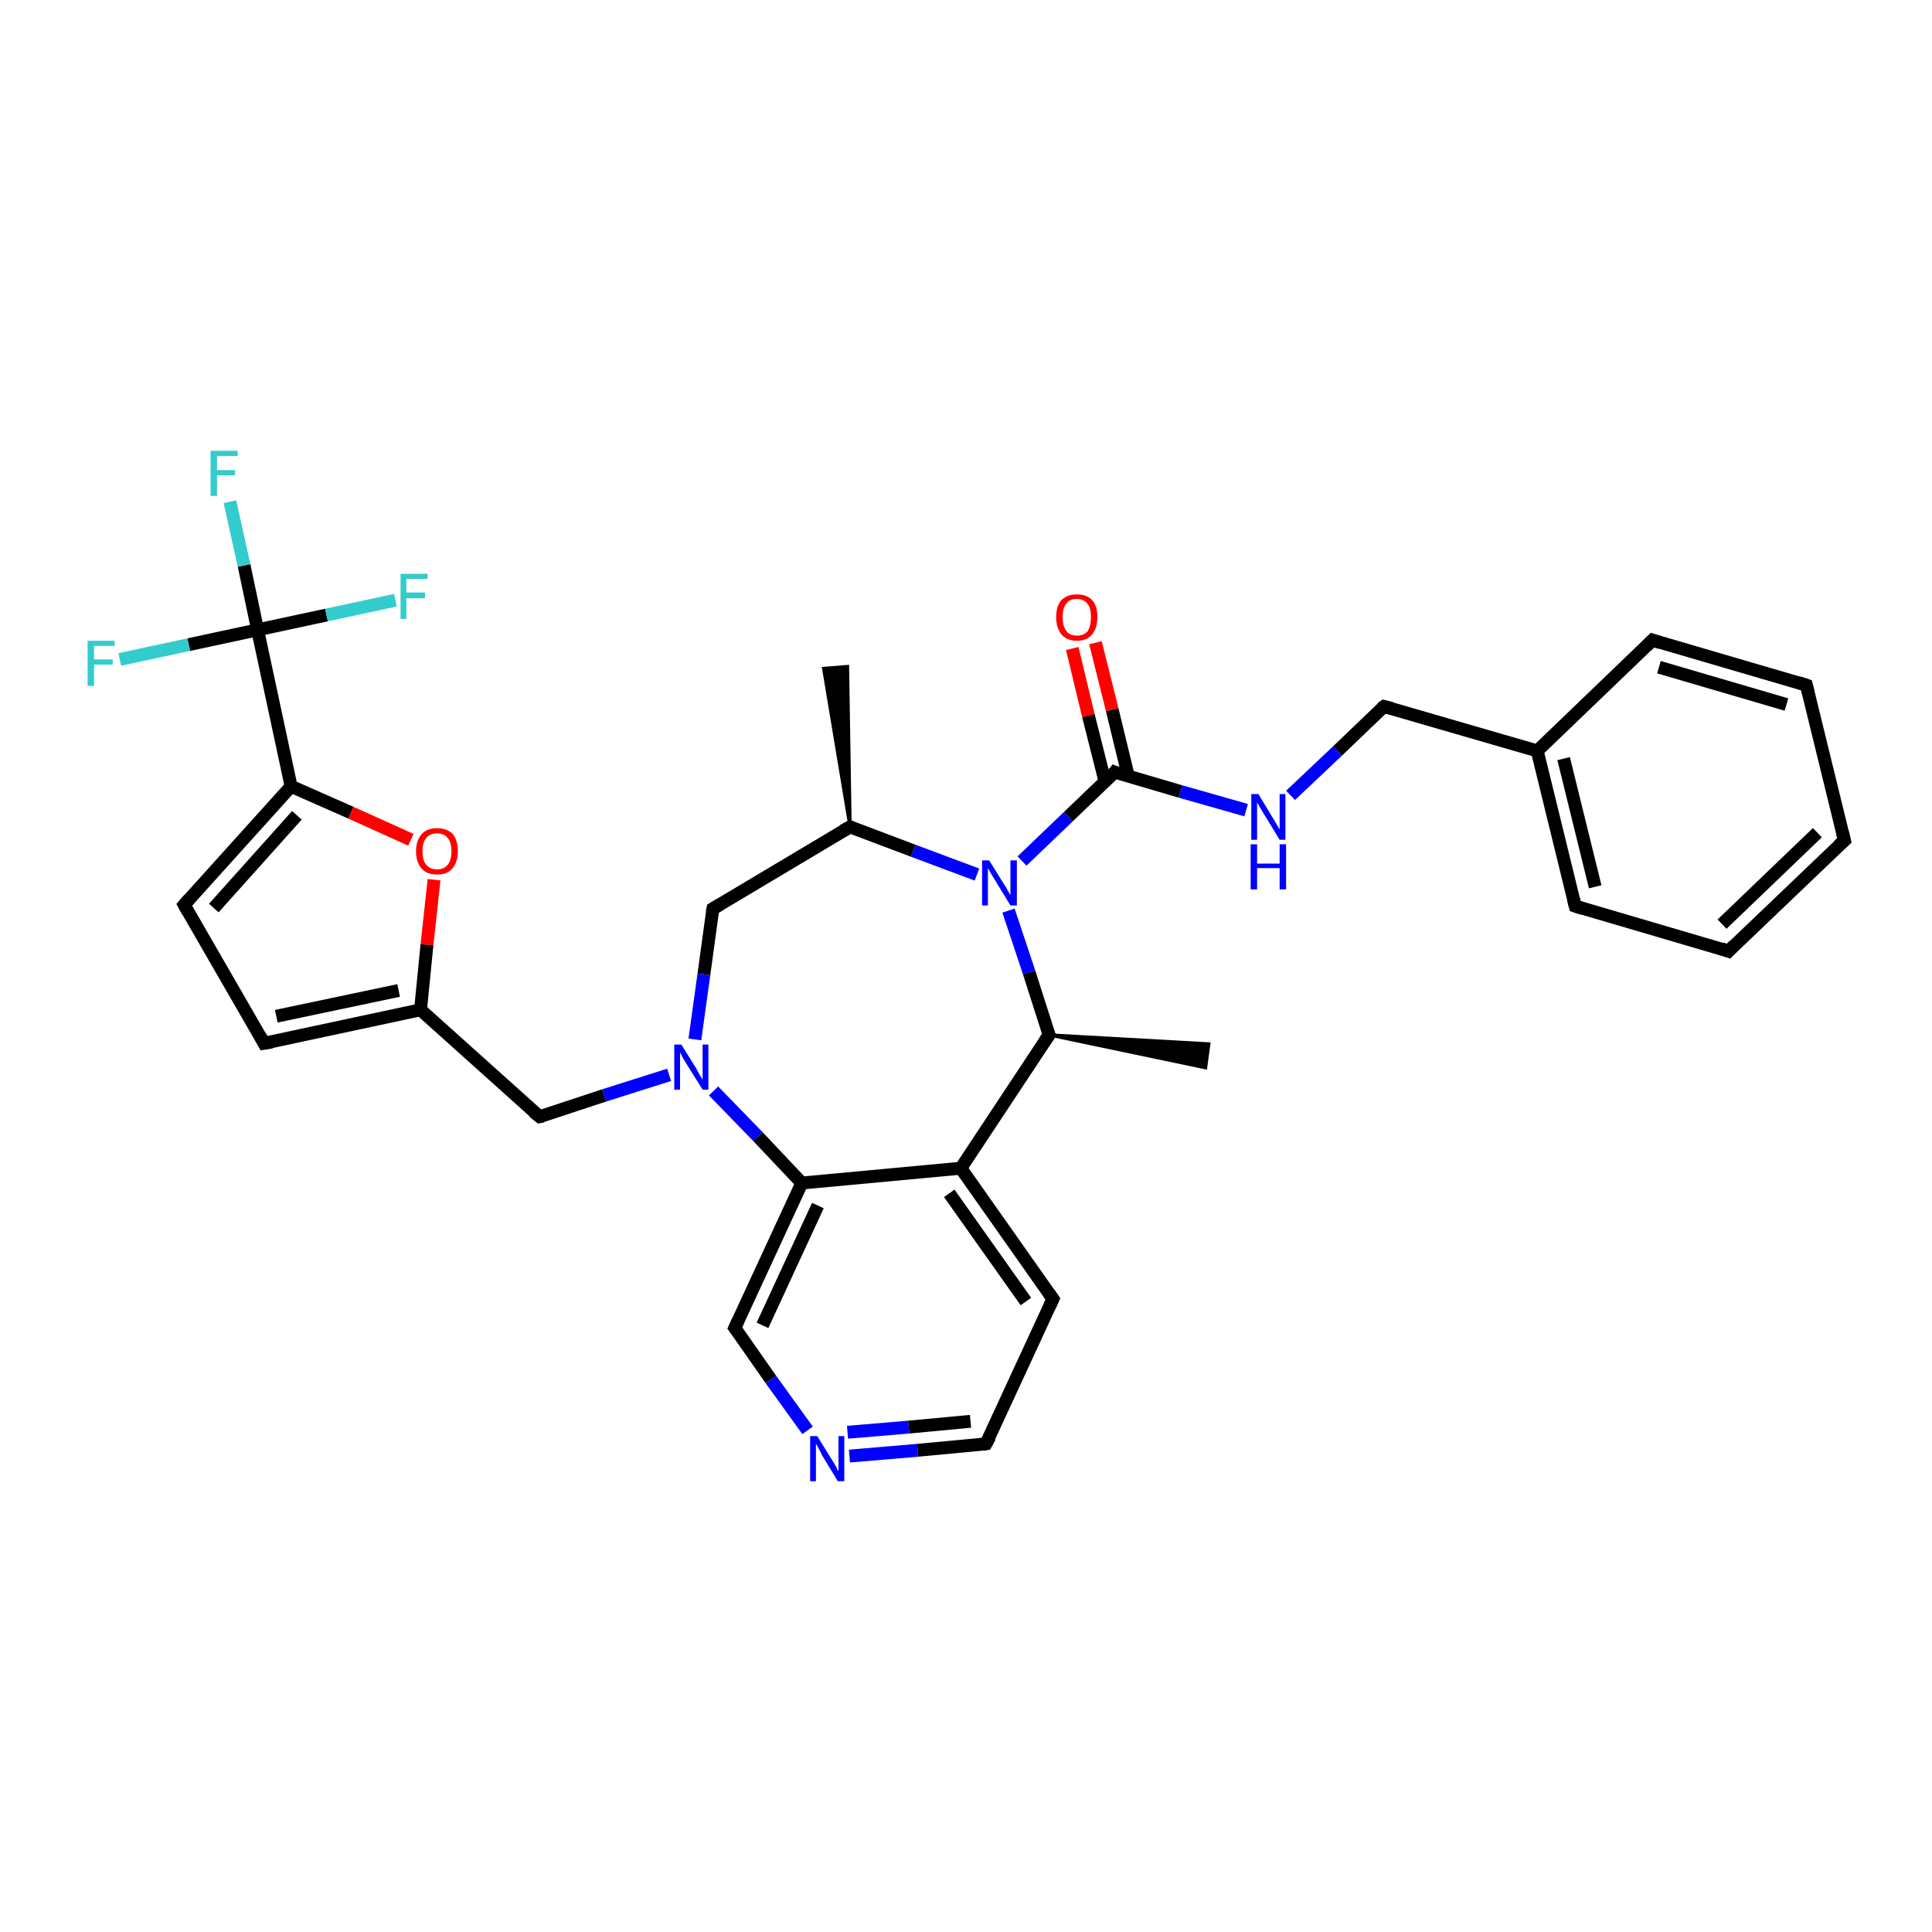 <?xml version='1.0' encoding='iso-8859-1'?>
<svg version='1.1' baseProfile='full'
              xmlns='http://www.w3.org/2000/svg'
                      xmlns:rdkit='http://www.rdkit.org/xml'
                      xmlns:xlink='http://www.w3.org/1999/xlink'
                  xml:space='preserve'
width='300px' height='300px' viewBox='0 0 300 300'>
<!-- END OF HEADER -->
<rect style='opacity:1.0;fill:#FFFFFF;stroke:none' width='300.0' height='300.0' x='0.0' y='0.0'> </rect>
<path class='bond-0 atom-1 atom-0' d='M 132.0,128.4 L 127.9,103.8 L 131.6,103.5 Z' style='fill:#000000;fill-rule:evenodd;fill-opacity:1;stroke:#000000;stroke-width:0.5px;stroke-linecap:butt;stroke-linejoin:miter;stroke-opacity:1;' />
<path class='bond-1 atom-1 atom-2' d='M 132.0,128.4 L 110.7,141.1' style='fill:none;fill-rule:evenodd;stroke:#000000;stroke-width:2.0px;stroke-linecap:butt;stroke-linejoin:miter;stroke-opacity:1' />
<path class='bond-2 atom-2 atom-3' d='M 110.7,141.1 L 109.3,151.3' style='fill:none;fill-rule:evenodd;stroke:#000000;stroke-width:2.0px;stroke-linecap:butt;stroke-linejoin:miter;stroke-opacity:1' />
<path class='bond-2 atom-2 atom-3' d='M 109.3,151.3 L 107.9,161.4' style='fill:none;fill-rule:evenodd;stroke:#0000FF;stroke-width:2.0px;stroke-linecap:butt;stroke-linejoin:miter;stroke-opacity:1' />
<path class='bond-3 atom-3 atom-4' d='M 103.9,166.9 L 93.8,170.1' style='fill:none;fill-rule:evenodd;stroke:#0000FF;stroke-width:2.0px;stroke-linecap:butt;stroke-linejoin:miter;stroke-opacity:1' />
<path class='bond-3 atom-3 atom-4' d='M 93.8,170.1 L 83.8,173.4' style='fill:none;fill-rule:evenodd;stroke:#000000;stroke-width:2.0px;stroke-linecap:butt;stroke-linejoin:miter;stroke-opacity:1' />
<path class='bond-4 atom-4 atom-5' d='M 83.8,173.4 L 65.3,156.8' style='fill:none;fill-rule:evenodd;stroke:#000000;stroke-width:2.0px;stroke-linecap:butt;stroke-linejoin:miter;stroke-opacity:1' />
<path class='bond-5 atom-5 atom-6' d='M 65.3,156.8 L 41.0,162.0' style='fill:none;fill-rule:evenodd;stroke:#000000;stroke-width:2.0px;stroke-linecap:butt;stroke-linejoin:miter;stroke-opacity:1' />
<path class='bond-5 atom-5 atom-6' d='M 61.9,153.8 L 42.9,157.8' style='fill:none;fill-rule:evenodd;stroke:#000000;stroke-width:2.0px;stroke-linecap:butt;stroke-linejoin:miter;stroke-opacity:1' />
<path class='bond-6 atom-6 atom-7' d='M 41.0,162.0 L 28.6,140.5' style='fill:none;fill-rule:evenodd;stroke:#000000;stroke-width:2.0px;stroke-linecap:butt;stroke-linejoin:miter;stroke-opacity:1' />
<path class='bond-7 atom-7 atom-8' d='M 28.6,140.5 L 45.2,122.1' style='fill:none;fill-rule:evenodd;stroke:#000000;stroke-width:2.0px;stroke-linecap:butt;stroke-linejoin:miter;stroke-opacity:1' />
<path class='bond-7 atom-7 atom-8' d='M 33.2,141.0 L 46.1,126.6' style='fill:none;fill-rule:evenodd;stroke:#000000;stroke-width:2.0px;stroke-linecap:butt;stroke-linejoin:miter;stroke-opacity:1' />
<path class='bond-8 atom-8 atom-9' d='M 45.2,122.1 L 54.5,126.2' style='fill:none;fill-rule:evenodd;stroke:#000000;stroke-width:2.0px;stroke-linecap:butt;stroke-linejoin:miter;stroke-opacity:1' />
<path class='bond-8 atom-8 atom-9' d='M 54.5,126.2 L 63.8,130.4' style='fill:none;fill-rule:evenodd;stroke:#FF0000;stroke-width:2.0px;stroke-linecap:butt;stroke-linejoin:miter;stroke-opacity:1' />
<path class='bond-9 atom-8 atom-10' d='M 45.2,122.1 L 40.0,97.8' style='fill:none;fill-rule:evenodd;stroke:#000000;stroke-width:2.0px;stroke-linecap:butt;stroke-linejoin:miter;stroke-opacity:1' />
<path class='bond-10 atom-10 atom-11' d='M 40.0,97.8 L 37.9,87.8' style='fill:none;fill-rule:evenodd;stroke:#000000;stroke-width:2.0px;stroke-linecap:butt;stroke-linejoin:miter;stroke-opacity:1' />
<path class='bond-10 atom-10 atom-11' d='M 37.9,87.8 L 35.7,77.9' style='fill:none;fill-rule:evenodd;stroke:#33CCCC;stroke-width:2.0px;stroke-linecap:butt;stroke-linejoin:miter;stroke-opacity:1' />
<path class='bond-11 atom-10 atom-12' d='M 40.0,97.8 L 50.7,95.5' style='fill:none;fill-rule:evenodd;stroke:#000000;stroke-width:2.0px;stroke-linecap:butt;stroke-linejoin:miter;stroke-opacity:1' />
<path class='bond-11 atom-10 atom-12' d='M 50.7,95.5 L 61.4,93.2' style='fill:none;fill-rule:evenodd;stroke:#33CCCC;stroke-width:2.0px;stroke-linecap:butt;stroke-linejoin:miter;stroke-opacity:1' />
<path class='bond-12 atom-10 atom-13' d='M 40.0,97.8 L 29.3,100.1' style='fill:none;fill-rule:evenodd;stroke:#000000;stroke-width:2.0px;stroke-linecap:butt;stroke-linejoin:miter;stroke-opacity:1' />
<path class='bond-12 atom-10 atom-13' d='M 29.3,100.1 L 18.6,102.4' style='fill:none;fill-rule:evenodd;stroke:#33CCCC;stroke-width:2.0px;stroke-linecap:butt;stroke-linejoin:miter;stroke-opacity:1' />
<path class='bond-13 atom-3 atom-14' d='M 110.8,169.4 L 117.7,176.5' style='fill:none;fill-rule:evenodd;stroke:#0000FF;stroke-width:2.0px;stroke-linecap:butt;stroke-linejoin:miter;stroke-opacity:1' />
<path class='bond-13 atom-3 atom-14' d='M 117.7,176.5 L 124.5,183.7' style='fill:none;fill-rule:evenodd;stroke:#000000;stroke-width:2.0px;stroke-linecap:butt;stroke-linejoin:miter;stroke-opacity:1' />
<path class='bond-14 atom-14 atom-15' d='M 124.5,183.7 L 114.1,206.2' style='fill:none;fill-rule:evenodd;stroke:#000000;stroke-width:2.0px;stroke-linecap:butt;stroke-linejoin:miter;stroke-opacity:1' />
<path class='bond-14 atom-14 atom-15' d='M 127.0,187.2 L 118.4,205.8' style='fill:none;fill-rule:evenodd;stroke:#000000;stroke-width:2.0px;stroke-linecap:butt;stroke-linejoin:miter;stroke-opacity:1' />
<path class='bond-15 atom-15 atom-16' d='M 114.1,206.2 L 119.7,214.2' style='fill:none;fill-rule:evenodd;stroke:#000000;stroke-width:2.0px;stroke-linecap:butt;stroke-linejoin:miter;stroke-opacity:1' />
<path class='bond-15 atom-15 atom-16' d='M 119.7,214.2 L 125.4,222.1' style='fill:none;fill-rule:evenodd;stroke:#0000FF;stroke-width:2.0px;stroke-linecap:butt;stroke-linejoin:miter;stroke-opacity:1' />
<path class='bond-16 atom-16 atom-17' d='M 131.9,226.1 L 142.5,225.2' style='fill:none;fill-rule:evenodd;stroke:#0000FF;stroke-width:2.0px;stroke-linecap:butt;stroke-linejoin:miter;stroke-opacity:1' />
<path class='bond-16 atom-16 atom-17' d='M 142.5,225.2 L 153.1,224.2' style='fill:none;fill-rule:evenodd;stroke:#000000;stroke-width:2.0px;stroke-linecap:butt;stroke-linejoin:miter;stroke-opacity:1' />
<path class='bond-16 atom-16 atom-17' d='M 131.6,222.4 L 141.1,221.6' style='fill:none;fill-rule:evenodd;stroke:#0000FF;stroke-width:2.0px;stroke-linecap:butt;stroke-linejoin:miter;stroke-opacity:1' />
<path class='bond-16 atom-16 atom-17' d='M 141.1,221.6 L 150.7,220.7' style='fill:none;fill-rule:evenodd;stroke:#000000;stroke-width:2.0px;stroke-linecap:butt;stroke-linejoin:miter;stroke-opacity:1' />
<path class='bond-17 atom-17 atom-18' d='M 153.1,224.2 L 163.5,201.7' style='fill:none;fill-rule:evenodd;stroke:#000000;stroke-width:2.0px;stroke-linecap:butt;stroke-linejoin:miter;stroke-opacity:1' />
<path class='bond-18 atom-18 atom-19' d='M 163.5,201.7 L 149.2,181.4' style='fill:none;fill-rule:evenodd;stroke:#000000;stroke-width:2.0px;stroke-linecap:butt;stroke-linejoin:miter;stroke-opacity:1' />
<path class='bond-18 atom-18 atom-19' d='M 159.3,202.1 L 147.4,185.3' style='fill:none;fill-rule:evenodd;stroke:#000000;stroke-width:2.0px;stroke-linecap:butt;stroke-linejoin:miter;stroke-opacity:1' />
<path class='bond-19 atom-19 atom-20' d='M 149.2,181.4 L 162.9,160.7' style='fill:none;fill-rule:evenodd;stroke:#000000;stroke-width:2.0px;stroke-linecap:butt;stroke-linejoin:miter;stroke-opacity:1' />
<path class='bond-20 atom-20 atom-21' d='M 162.9,160.7 L 187.7,162.1 L 187.2,165.8 Z' style='fill:#000000;fill-rule:evenodd;fill-opacity:1;stroke:#000000;stroke-width:0.5px;stroke-linecap:butt;stroke-linejoin:miter;stroke-opacity:1;' />
<path class='bond-21 atom-20 atom-22' d='M 162.9,160.7 L 159.8,151.0' style='fill:none;fill-rule:evenodd;stroke:#000000;stroke-width:2.0px;stroke-linecap:butt;stroke-linejoin:miter;stroke-opacity:1' />
<path class='bond-21 atom-20 atom-22' d='M 159.8,151.0 L 156.6,141.4' style='fill:none;fill-rule:evenodd;stroke:#0000FF;stroke-width:2.0px;stroke-linecap:butt;stroke-linejoin:miter;stroke-opacity:1' />
<path class='bond-22 atom-22 atom-23' d='M 158.7,133.7 L 165.9,126.8' style='fill:none;fill-rule:evenodd;stroke:#0000FF;stroke-width:2.0px;stroke-linecap:butt;stroke-linejoin:miter;stroke-opacity:1' />
<path class='bond-22 atom-22 atom-23' d='M 165.9,126.8 L 173.1,119.9' style='fill:none;fill-rule:evenodd;stroke:#000000;stroke-width:2.0px;stroke-linecap:butt;stroke-linejoin:miter;stroke-opacity:1' />
<path class='bond-23 atom-23 atom-24' d='M 175.2,120.5 L 172.7,110.2' style='fill:none;fill-rule:evenodd;stroke:#000000;stroke-width:2.0px;stroke-linecap:butt;stroke-linejoin:miter;stroke-opacity:1' />
<path class='bond-23 atom-23 atom-24' d='M 172.7,110.2 L 170.1,99.8' style='fill:none;fill-rule:evenodd;stroke:#FF0000;stroke-width:2.0px;stroke-linecap:butt;stroke-linejoin:miter;stroke-opacity:1' />
<path class='bond-23 atom-23 atom-24' d='M 171.6,121.4 L 169.0,111.1' style='fill:none;fill-rule:evenodd;stroke:#000000;stroke-width:2.0px;stroke-linecap:butt;stroke-linejoin:miter;stroke-opacity:1' />
<path class='bond-23 atom-23 atom-24' d='M 169.0,111.1 L 166.5,100.7' style='fill:none;fill-rule:evenodd;stroke:#FF0000;stroke-width:2.0px;stroke-linecap:butt;stroke-linejoin:miter;stroke-opacity:1' />
<path class='bond-24 atom-23 atom-25' d='M 173.1,119.9 L 183.3,122.9' style='fill:none;fill-rule:evenodd;stroke:#000000;stroke-width:2.0px;stroke-linecap:butt;stroke-linejoin:miter;stroke-opacity:1' />
<path class='bond-24 atom-23 atom-25' d='M 183.3,122.9 L 193.5,125.8' style='fill:none;fill-rule:evenodd;stroke:#0000FF;stroke-width:2.0px;stroke-linecap:butt;stroke-linejoin:miter;stroke-opacity:1' />
<path class='bond-25 atom-25 atom-26' d='M 200.4,123.5 L 207.7,116.6' style='fill:none;fill-rule:evenodd;stroke:#0000FF;stroke-width:2.0px;stroke-linecap:butt;stroke-linejoin:miter;stroke-opacity:1' />
<path class='bond-25 atom-25 atom-26' d='M 207.7,116.6 L 214.9,109.7' style='fill:none;fill-rule:evenodd;stroke:#000000;stroke-width:2.0px;stroke-linecap:butt;stroke-linejoin:miter;stroke-opacity:1' />
<path class='bond-26 atom-26 atom-27' d='M 214.9,109.7 L 238.7,116.6' style='fill:none;fill-rule:evenodd;stroke:#000000;stroke-width:2.0px;stroke-linecap:butt;stroke-linejoin:miter;stroke-opacity:1' />
<path class='bond-27 atom-27 atom-28' d='M 238.7,116.6 L 244.6,140.7' style='fill:none;fill-rule:evenodd;stroke:#000000;stroke-width:2.0px;stroke-linecap:butt;stroke-linejoin:miter;stroke-opacity:1' />
<path class='bond-27 atom-27 atom-28' d='M 242.8,117.8 L 247.7,137.7' style='fill:none;fill-rule:evenodd;stroke:#000000;stroke-width:2.0px;stroke-linecap:butt;stroke-linejoin:miter;stroke-opacity:1' />
<path class='bond-28 atom-28 atom-29' d='M 244.6,140.7 L 268.4,147.7' style='fill:none;fill-rule:evenodd;stroke:#000000;stroke-width:2.0px;stroke-linecap:butt;stroke-linejoin:miter;stroke-opacity:1' />
<path class='bond-29 atom-29 atom-30' d='M 268.4,147.7 L 286.4,130.5' style='fill:none;fill-rule:evenodd;stroke:#000000;stroke-width:2.0px;stroke-linecap:butt;stroke-linejoin:miter;stroke-opacity:1' />
<path class='bond-29 atom-29 atom-30' d='M 267.4,143.5 L 282.2,129.3' style='fill:none;fill-rule:evenodd;stroke:#000000;stroke-width:2.0px;stroke-linecap:butt;stroke-linejoin:miter;stroke-opacity:1' />
<path class='bond-30 atom-30 atom-31' d='M 286.4,130.5 L 280.5,106.4' style='fill:none;fill-rule:evenodd;stroke:#000000;stroke-width:2.0px;stroke-linecap:butt;stroke-linejoin:miter;stroke-opacity:1' />
<path class='bond-31 atom-31 atom-32' d='M 280.5,106.4 L 256.6,99.4' style='fill:none;fill-rule:evenodd;stroke:#000000;stroke-width:2.0px;stroke-linecap:butt;stroke-linejoin:miter;stroke-opacity:1' />
<path class='bond-31 atom-31 atom-32' d='M 277.4,109.4 L 257.6,103.6' style='fill:none;fill-rule:evenodd;stroke:#000000;stroke-width:2.0px;stroke-linecap:butt;stroke-linejoin:miter;stroke-opacity:1' />
<path class='bond-32 atom-22 atom-1' d='M 151.7,135.8 L 141.8,132.1' style='fill:none;fill-rule:evenodd;stroke:#0000FF;stroke-width:2.0px;stroke-linecap:butt;stroke-linejoin:miter;stroke-opacity:1' />
<path class='bond-32 atom-22 atom-1' d='M 141.8,132.1 L 132.0,128.4' style='fill:none;fill-rule:evenodd;stroke:#000000;stroke-width:2.0px;stroke-linecap:butt;stroke-linejoin:miter;stroke-opacity:1' />
<path class='bond-33 atom-32 atom-27' d='M 256.6,99.4 L 238.7,116.6' style='fill:none;fill-rule:evenodd;stroke:#000000;stroke-width:2.0px;stroke-linecap:butt;stroke-linejoin:miter;stroke-opacity:1' />
<path class='bond-34 atom-9 atom-5' d='M 67.4,136.6 L 66.3,146.7' style='fill:none;fill-rule:evenodd;stroke:#FF0000;stroke-width:2.0px;stroke-linecap:butt;stroke-linejoin:miter;stroke-opacity:1' />
<path class='bond-34 atom-9 atom-5' d='M 66.3,146.7 L 65.3,156.8' style='fill:none;fill-rule:evenodd;stroke:#000000;stroke-width:2.0px;stroke-linecap:butt;stroke-linejoin:miter;stroke-opacity:1' />
<path class='bond-35 atom-19 atom-14' d='M 149.2,181.4 L 124.5,183.7' style='fill:none;fill-rule:evenodd;stroke:#000000;stroke-width:2.0px;stroke-linecap:butt;stroke-linejoin:miter;stroke-opacity:1' />
<path d='M 130.9,129.0 L 132.0,128.4 L 132.4,128.6' style='fill:none;stroke:#000000;stroke-width:2.0px;stroke-linecap:butt;stroke-linejoin:miter;stroke-opacity:1;' />
<path d='M 111.7,140.5 L 110.7,141.1 L 110.6,141.6' style='fill:none;stroke:#000000;stroke-width:2.0px;stroke-linecap:butt;stroke-linejoin:miter;stroke-opacity:1;' />
<path d='M 84.3,173.3 L 83.8,173.4 L 82.8,172.6' style='fill:none;stroke:#000000;stroke-width:2.0px;stroke-linecap:butt;stroke-linejoin:miter;stroke-opacity:1;' />
<path d='M 42.2,161.8 L 41.0,162.0 L 40.4,160.9' style='fill:none;stroke:#000000;stroke-width:2.0px;stroke-linecap:butt;stroke-linejoin:miter;stroke-opacity:1;' />
<path d='M 29.2,141.6 L 28.6,140.5 L 29.4,139.6' style='fill:none;stroke:#000000;stroke-width:2.0px;stroke-linecap:butt;stroke-linejoin:miter;stroke-opacity:1;' />
<path d='M 114.6,205.1 L 114.1,206.2 L 114.4,206.6' style='fill:none;stroke:#000000;stroke-width:2.0px;stroke-linecap:butt;stroke-linejoin:miter;stroke-opacity:1;' />
<path d='M 152.6,224.3 L 153.1,224.2 L 153.7,223.1' style='fill:none;stroke:#000000;stroke-width:2.0px;stroke-linecap:butt;stroke-linejoin:miter;stroke-opacity:1;' />
<path d='M 163.0,202.8 L 163.5,201.7 L 162.8,200.7' style='fill:none;stroke:#000000;stroke-width:2.0px;stroke-linecap:butt;stroke-linejoin:miter;stroke-opacity:1;' />
<path d='M 162.2,161.7 L 162.9,160.7 L 162.7,160.2' style='fill:none;stroke:#000000;stroke-width:2.0px;stroke-linecap:butt;stroke-linejoin:miter;stroke-opacity:1;' />
<path d='M 172.8,120.3 L 173.1,119.9 L 173.6,120.1' style='fill:none;stroke:#000000;stroke-width:2.0px;stroke-linecap:butt;stroke-linejoin:miter;stroke-opacity:1;' />
<path d='M 214.5,110.0 L 214.9,109.7 L 216.1,110.0' style='fill:none;stroke:#000000;stroke-width:2.0px;stroke-linecap:butt;stroke-linejoin:miter;stroke-opacity:1;' />
<path d='M 244.3,139.5 L 244.6,140.7 L 245.8,141.1' style='fill:none;stroke:#000000;stroke-width:2.0px;stroke-linecap:butt;stroke-linejoin:miter;stroke-opacity:1;' />
<path d='M 267.3,147.3 L 268.4,147.7 L 269.3,146.8' style='fill:none;stroke:#000000;stroke-width:2.0px;stroke-linecap:butt;stroke-linejoin:miter;stroke-opacity:1;' />
<path d='M 285.5,131.3 L 286.4,130.5 L 286.1,129.3' style='fill:none;stroke:#000000;stroke-width:2.0px;stroke-linecap:butt;stroke-linejoin:miter;stroke-opacity:1;' />
<path d='M 280.8,107.6 L 280.5,106.4 L 279.3,106.0' style='fill:none;stroke:#000000;stroke-width:2.0px;stroke-linecap:butt;stroke-linejoin:miter;stroke-opacity:1;' />
<path d='M 257.8,99.8 L 256.6,99.4 L 255.7,100.3' style='fill:none;stroke:#000000;stroke-width:2.0px;stroke-linecap:butt;stroke-linejoin:miter;stroke-opacity:1;' />
<path class='atom-3' d='M 105.8 162.2
L 108.1 165.9
Q 108.3 166.3, 108.7 167.0
Q 109.1 167.6, 109.1 167.7
L 109.1 162.2
L 110.0 162.2
L 110.0 169.2
L 109.1 169.2
L 106.6 165.2
Q 106.3 164.7, 106.0 164.2
Q 105.7 163.6, 105.6 163.4
L 105.6 169.2
L 104.7 169.2
L 104.7 162.2
L 105.8 162.2
' fill='#0000FF'/>
<path class='atom-9' d='M 64.6 132.2
Q 64.6 130.5, 65.5 129.5
Q 66.3 128.6, 67.9 128.6
Q 69.4 128.6, 70.3 129.5
Q 71.1 130.5, 71.1 132.2
Q 71.1 133.9, 70.2 134.9
Q 69.4 135.8, 67.9 135.8
Q 66.3 135.8, 65.5 134.9
Q 64.6 133.9, 64.6 132.2
M 67.9 135.0
Q 68.9 135.0, 69.5 134.3
Q 70.1 133.6, 70.1 132.2
Q 70.1 130.8, 69.5 130.1
Q 68.9 129.4, 67.9 129.4
Q 66.8 129.4, 66.2 130.1
Q 65.6 130.8, 65.6 132.2
Q 65.6 133.6, 66.2 134.3
Q 66.8 135.0, 67.9 135.0
' fill='#FF0000'/>
<path class='atom-11' d='M 32.7 70.0
L 36.9 70.0
L 36.9 70.8
L 33.7 70.8
L 33.7 73.0
L 36.5 73.0
L 36.5 73.8
L 33.7 73.8
L 33.7 77.0
L 32.7 77.0
L 32.7 70.0
' fill='#33CCCC'/>
<path class='atom-12' d='M 62.2 89.1
L 66.4 89.1
L 66.4 89.9
L 63.1 89.9
L 63.1 92.0
L 66.0 92.0
L 66.0 92.9
L 63.1 92.9
L 63.1 96.1
L 62.2 96.1
L 62.2 89.1
' fill='#33CCCC'/>
<path class='atom-13' d='M 13.6 99.5
L 17.8 99.5
L 17.8 100.3
L 14.6 100.3
L 14.6 102.4
L 17.5 102.4
L 17.5 103.2
L 14.6 103.2
L 14.6 106.5
L 13.6 106.5
L 13.6 99.5
' fill='#33CCCC'/>
<path class='atom-16' d='M 126.9 223.0
L 129.2 226.7
Q 129.4 227.0, 129.8 227.7
Q 130.1 228.4, 130.2 228.4
L 130.2 223.0
L 131.1 223.0
L 131.1 230.0
L 130.1 230.0
L 127.6 225.9
Q 127.4 225.4, 127.1 224.9
Q 126.8 224.3, 126.7 224.2
L 126.7 230.0
L 125.8 230.0
L 125.8 223.0
L 126.9 223.0
' fill='#0000FF'/>
<path class='atom-22' d='M 153.6 133.6
L 155.9 137.3
Q 156.2 137.7, 156.5 138.3
Q 156.9 139.0, 156.9 139.0
L 156.9 133.6
L 157.9 133.6
L 157.9 140.6
L 156.9 140.6
L 154.4 136.5
Q 154.1 136.0, 153.8 135.5
Q 153.5 135.0, 153.4 134.8
L 153.4 140.6
L 152.5 140.6
L 152.5 133.6
L 153.6 133.6
' fill='#0000FF'/>
<path class='atom-24' d='M 164.0 95.8
Q 164.0 94.1, 164.8 93.2
Q 165.7 92.3, 167.2 92.3
Q 168.8 92.3, 169.6 93.2
Q 170.4 94.1, 170.4 95.8
Q 170.4 97.5, 169.6 98.5
Q 168.8 99.5, 167.2 99.5
Q 165.7 99.5, 164.8 98.5
Q 164.0 97.5, 164.0 95.8
M 167.2 98.7
Q 168.3 98.7, 168.9 98.0
Q 169.4 97.2, 169.4 95.8
Q 169.4 94.4, 168.9 93.8
Q 168.3 93.0, 167.2 93.0
Q 166.1 93.0, 165.6 93.7
Q 165.0 94.4, 165.0 95.8
Q 165.0 97.2, 165.6 98.0
Q 166.1 98.7, 167.2 98.7
' fill='#FF0000'/>
<path class='atom-25' d='M 195.4 123.3
L 197.7 127.1
Q 197.9 127.4, 198.3 128.1
Q 198.7 128.8, 198.7 128.8
L 198.7 123.3
L 199.6 123.3
L 199.6 130.4
L 198.7 130.4
L 196.2 126.3
Q 195.9 125.8, 195.6 125.3
Q 195.3 124.7, 195.2 124.6
L 195.2 130.4
L 194.3 130.4
L 194.3 123.3
L 195.4 123.3
' fill='#0000FF'/>
<path class='atom-25' d='M 194.2 131.1
L 195.2 131.1
L 195.2 134.1
L 198.7 134.1
L 198.7 131.1
L 199.7 131.1
L 199.7 138.1
L 198.7 138.1
L 198.7 134.8
L 195.2 134.8
L 195.2 138.1
L 194.2 138.1
L 194.2 131.1
' fill='#0000FF'/>
</svg>

